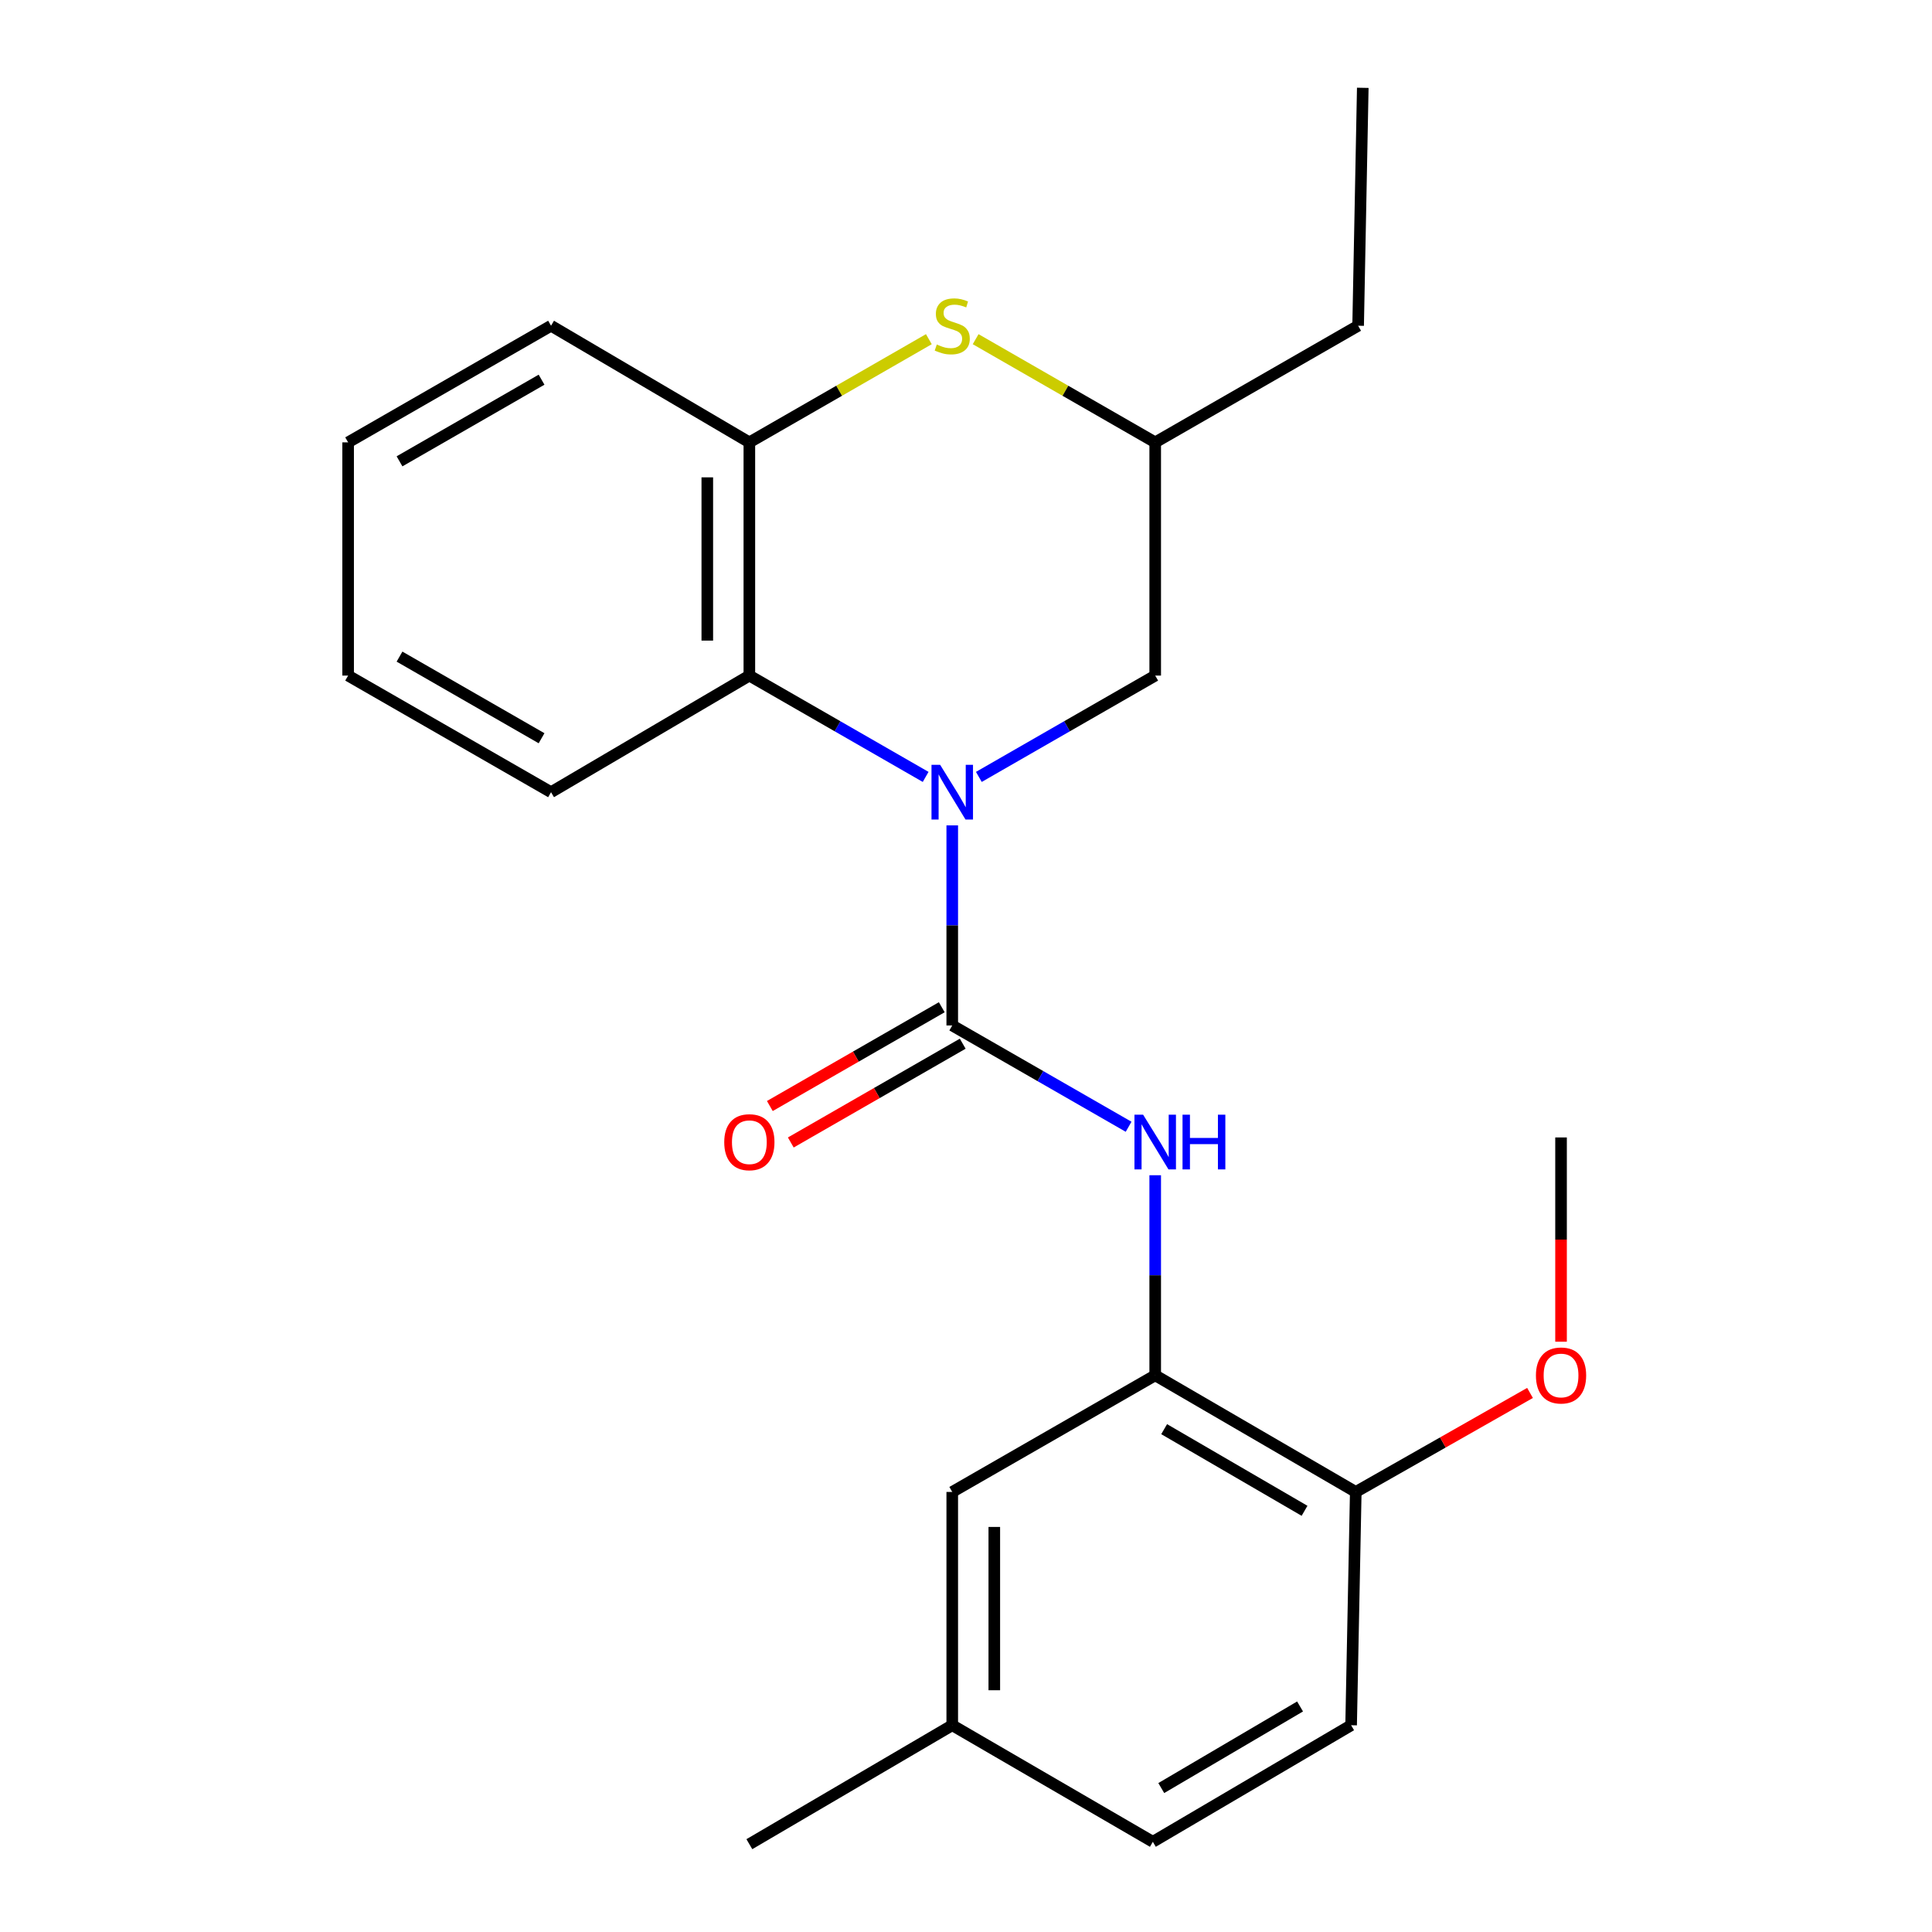 <?xml version='1.0' encoding='iso-8859-1'?>
<svg version='1.1' baseProfile='full'
              xmlns='http://www.w3.org/2000/svg'
                      xmlns:rdkit='http://www.rdkit.org/xml'
                      xmlns:xlink='http://www.w3.org/1999/xlink'
                  xml:space='preserve'
width='1000px' height='1000px' viewBox='0 0 1000 1000'>
<!-- END OF HEADER -->
<rect style='opacity:1.0;fill:#FFFFFF;stroke:none' width='1000' height='1000' x='0' y='0'> </rect>
<path class='bond-0' d='M 492.882,427.217 L 492.882,478.997' style='fill:none;fill-rule:evenodd;stroke:#0000FF;stroke-width:6px;stroke-linecap:butt;stroke-linejoin:miter;stroke-opacity:1' />
<path class='bond-0' d='M 492.882,478.997 L 492.882,530.777' style='fill:none;fill-rule:evenodd;stroke:#000000;stroke-width:6px;stroke-linecap:butt;stroke-linejoin:miter;stroke-opacity:1' />
<path class='bond-1' d='M 479.113,402.126 L 433.489,375.904' style='fill:none;fill-rule:evenodd;stroke:#0000FF;stroke-width:6px;stroke-linecap:butt;stroke-linejoin:miter;stroke-opacity:1' />
<path class='bond-1' d='M 433.489,375.904 L 387.865,349.682' style='fill:none;fill-rule:evenodd;stroke:#000000;stroke-width:6px;stroke-linecap:butt;stroke-linejoin:miter;stroke-opacity:1' />
<path class='bond-6' d='M 506.651,402.128 L 552.293,375.905' style='fill:none;fill-rule:evenodd;stroke:#0000FF;stroke-width:6px;stroke-linecap:butt;stroke-linejoin:miter;stroke-opacity:1' />
<path class='bond-6' d='M 552.293,375.905 L 597.935,349.682' style='fill:none;fill-rule:evenodd;stroke:#000000;stroke-width:6px;stroke-linecap:butt;stroke-linejoin:miter;stroke-opacity:1' />
<path class='bond-2' d='M 492.882,530.777 L 538.524,556.995' style='fill:none;fill-rule:evenodd;stroke:#000000;stroke-width:6px;stroke-linecap:butt;stroke-linejoin:miter;stroke-opacity:1' />
<path class='bond-2' d='M 538.524,556.995 L 584.166,583.213' style='fill:none;fill-rule:evenodd;stroke:#0000FF;stroke-width:6px;stroke-linecap:butt;stroke-linejoin:miter;stroke-opacity:1' />
<path class='bond-7' d='M 487.459,521.34 L 442.965,546.908' style='fill:none;fill-rule:evenodd;stroke:#000000;stroke-width:6px;stroke-linecap:butt;stroke-linejoin:miter;stroke-opacity:1' />
<path class='bond-7' d='M 442.965,546.908 L 398.47,572.475' style='fill:none;fill-rule:evenodd;stroke:#FF0000;stroke-width:6px;stroke-linecap:butt;stroke-linejoin:miter;stroke-opacity:1' />
<path class='bond-7' d='M 498.304,540.214 L 453.81,565.781' style='fill:none;fill-rule:evenodd;stroke:#000000;stroke-width:6px;stroke-linecap:butt;stroke-linejoin:miter;stroke-opacity:1' />
<path class='bond-7' d='M 453.81,565.781 L 409.315,591.349' style='fill:none;fill-rule:evenodd;stroke:#FF0000;stroke-width:6px;stroke-linecap:butt;stroke-linejoin:miter;stroke-opacity:1' />
<path class='bond-4' d='M 387.865,349.682 L 387.865,228.968' style='fill:none;fill-rule:evenodd;stroke:#000000;stroke-width:6px;stroke-linecap:butt;stroke-linejoin:miter;stroke-opacity:1' />
<path class='bond-4' d='M 366.097,331.575 L 366.097,247.075' style='fill:none;fill-rule:evenodd;stroke:#000000;stroke-width:6px;stroke-linecap:butt;stroke-linejoin:miter;stroke-opacity:1' />
<path class='bond-15' d='M 387.865,349.682 L 285.218,410.039' style='fill:none;fill-rule:evenodd;stroke:#000000;stroke-width:6px;stroke-linecap:butt;stroke-linejoin:miter;stroke-opacity:1' />
<path class='bond-5' d='M 597.935,608.3 L 597.935,660.08' style='fill:none;fill-rule:evenodd;stroke:#0000FF;stroke-width:6px;stroke-linecap:butt;stroke-linejoin:miter;stroke-opacity:1' />
<path class='bond-5' d='M 597.935,660.08 L 597.935,711.86' style='fill:none;fill-rule:evenodd;stroke:#000000;stroke-width:6px;stroke-linecap:butt;stroke-linejoin:miter;stroke-opacity:1' />
<path class='bond-3' d='M 504.991,175.558 L 551.463,202.263' style='fill:none;fill-rule:evenodd;stroke:#CCCC00;stroke-width:6px;stroke-linecap:butt;stroke-linejoin:miter;stroke-opacity:1' />
<path class='bond-3' d='M 551.463,202.263 L 597.935,228.968' style='fill:none;fill-rule:evenodd;stroke:#000000;stroke-width:6px;stroke-linecap:butt;stroke-linejoin:miter;stroke-opacity:1' />
<path class='bond-23' d='M 480.773,175.56 L 434.319,202.264' style='fill:none;fill-rule:evenodd;stroke:#CCCC00;stroke-width:6px;stroke-linecap:butt;stroke-linejoin:miter;stroke-opacity:1' />
<path class='bond-23' d='M 434.319,202.264 L 387.865,228.968' style='fill:none;fill-rule:evenodd;stroke:#000000;stroke-width:6px;stroke-linecap:butt;stroke-linejoin:miter;stroke-opacity:1' />
<path class='bond-16' d='M 387.865,228.968 L 285.218,168.599' style='fill:none;fill-rule:evenodd;stroke:#000000;stroke-width:6px;stroke-linecap:butt;stroke-linejoin:miter;stroke-opacity:1' />
<path class='bond-8' d='M 597.935,711.86 L 701.742,772.229' style='fill:none;fill-rule:evenodd;stroke:#000000;stroke-width:6px;stroke-linecap:butt;stroke-linejoin:miter;stroke-opacity:1' />
<path class='bond-8' d='M 602.563,739.732 L 675.228,781.991' style='fill:none;fill-rule:evenodd;stroke:#000000;stroke-width:6px;stroke-linecap:butt;stroke-linejoin:miter;stroke-opacity:1' />
<path class='bond-10' d='M 597.935,711.86 L 492.882,772.229' style='fill:none;fill-rule:evenodd;stroke:#000000;stroke-width:6px;stroke-linecap:butt;stroke-linejoin:miter;stroke-opacity:1' />
<path class='bond-9' d='M 597.935,349.682 L 597.935,228.968' style='fill:none;fill-rule:evenodd;stroke:#000000;stroke-width:6px;stroke-linecap:butt;stroke-linejoin:miter;stroke-opacity:1' />
<path class='bond-11' d='M 701.742,772.229 L 699.336,892.979' style='fill:none;fill-rule:evenodd;stroke:#000000;stroke-width:6px;stroke-linecap:butt;stroke-linejoin:miter;stroke-opacity:1' />
<path class='bond-14' d='M 701.742,772.229 L 746.84,746.606' style='fill:none;fill-rule:evenodd;stroke:#000000;stroke-width:6px;stroke-linecap:butt;stroke-linejoin:miter;stroke-opacity:1' />
<path class='bond-14' d='M 746.84,746.606 L 791.938,720.982' style='fill:none;fill-rule:evenodd;stroke:#FF0000;stroke-width:6px;stroke-linecap:butt;stroke-linejoin:miter;stroke-opacity:1' />
<path class='bond-17' d='M 597.935,228.968 L 702.964,168.599' style='fill:none;fill-rule:evenodd;stroke:#000000;stroke-width:6px;stroke-linecap:butt;stroke-linejoin:miter;stroke-opacity:1' />
<path class='bond-12' d='M 492.882,772.229 L 492.882,892.979' style='fill:none;fill-rule:evenodd;stroke:#000000;stroke-width:6px;stroke-linecap:butt;stroke-linejoin:miter;stroke-opacity:1' />
<path class='bond-12' d='M 514.649,790.342 L 514.649,874.867' style='fill:none;fill-rule:evenodd;stroke:#000000;stroke-width:6px;stroke-linecap:butt;stroke-linejoin:miter;stroke-opacity:1' />
<path class='bond-25' d='M 699.336,892.979 L 596.713,953.312' style='fill:none;fill-rule:evenodd;stroke:#000000;stroke-width:6px;stroke-linecap:butt;stroke-linejoin:miter;stroke-opacity:1' />
<path class='bond-25' d='M 672.91,883.264 L 601.075,925.497' style='fill:none;fill-rule:evenodd;stroke:#000000;stroke-width:6px;stroke-linecap:butt;stroke-linejoin:miter;stroke-opacity:1' />
<path class='bond-13' d='M 492.882,892.979 L 596.713,953.312' style='fill:none;fill-rule:evenodd;stroke:#000000;stroke-width:6px;stroke-linecap:butt;stroke-linejoin:miter;stroke-opacity:1' />
<path class='bond-18' d='M 492.882,892.979 L 387.865,954.545' style='fill:none;fill-rule:evenodd;stroke:#000000;stroke-width:6px;stroke-linecap:butt;stroke-linejoin:miter;stroke-opacity:1' />
<path class='bond-19' d='M 807.993,694.462 L 807.993,641.601' style='fill:none;fill-rule:evenodd;stroke:#FF0000;stroke-width:6px;stroke-linecap:butt;stroke-linejoin:miter;stroke-opacity:1' />
<path class='bond-19' d='M 807.993,641.601 L 807.993,588.74' style='fill:none;fill-rule:evenodd;stroke:#000000;stroke-width:6px;stroke-linecap:butt;stroke-linejoin:miter;stroke-opacity:1' />
<path class='bond-20' d='M 285.218,410.039 L 180.189,349.682' style='fill:none;fill-rule:evenodd;stroke:#000000;stroke-width:6px;stroke-linecap:butt;stroke-linejoin:miter;stroke-opacity:1' />
<path class='bond-20' d='M 280.309,382.112 L 206.789,339.862' style='fill:none;fill-rule:evenodd;stroke:#000000;stroke-width:6px;stroke-linecap:butt;stroke-linejoin:miter;stroke-opacity:1' />
<path class='bond-24' d='M 285.218,168.599 L 180.189,228.968' style='fill:none;fill-rule:evenodd;stroke:#000000;stroke-width:6px;stroke-linecap:butt;stroke-linejoin:miter;stroke-opacity:1' />
<path class='bond-24' d='M 280.311,196.527 L 206.791,238.785' style='fill:none;fill-rule:evenodd;stroke:#000000;stroke-width:6px;stroke-linecap:butt;stroke-linejoin:miter;stroke-opacity:1' />
<path class='bond-21' d='M 702.964,168.599 L 705.37,45.455' style='fill:none;fill-rule:evenodd;stroke:#000000;stroke-width:6px;stroke-linecap:butt;stroke-linejoin:miter;stroke-opacity:1' />
<path class='bond-22' d='M 180.189,349.682 L 180.189,228.968' style='fill:none;fill-rule:evenodd;stroke:#000000;stroke-width:6px;stroke-linecap:butt;stroke-linejoin:miter;stroke-opacity:1' />
<path  class='atom-0' d='M 486.622 395.879
L 495.902 410.879
Q 496.822 412.359, 498.302 415.039
Q 499.782 417.719, 499.862 417.879
L 499.862 395.879
L 503.622 395.879
L 503.622 424.199
L 499.742 424.199
L 489.782 407.799
Q 488.622 405.879, 487.382 403.679
Q 486.182 401.479, 485.822 400.799
L 485.822 424.199
L 482.142 424.199
L 482.142 395.879
L 486.622 395.879
' fill='#0000FF'/>
<path  class='atom-3' d='M 591.675 576.962
L 600.955 591.962
Q 601.875 593.442, 603.355 596.122
Q 604.835 598.802, 604.915 598.962
L 604.915 576.962
L 608.675 576.962
L 608.675 605.282
L 604.795 605.282
L 594.835 588.882
Q 593.675 586.962, 592.435 584.762
Q 591.235 582.562, 590.875 581.882
L 590.875 605.282
L 587.195 605.282
L 587.195 576.962
L 591.675 576.962
' fill='#0000FF'/>
<path  class='atom-3' d='M 612.075 576.962
L 615.915 576.962
L 615.915 589.002
L 630.395 589.002
L 630.395 576.962
L 634.235 576.962
L 634.235 605.282
L 630.395 605.282
L 630.395 592.202
L 615.915 592.202
L 615.915 605.282
L 612.075 605.282
L 612.075 576.962
' fill='#0000FF'/>
<path  class='atom-4' d='M 484.882 178.319
Q 485.202 178.439, 486.522 178.999
Q 487.842 179.559, 489.282 179.919
Q 490.762 180.239, 492.202 180.239
Q 494.882 180.239, 496.442 178.959
Q 498.002 177.639, 498.002 175.359
Q 498.002 173.799, 497.202 172.839
Q 496.442 171.879, 495.242 171.359
Q 494.042 170.839, 492.042 170.239
Q 489.522 169.479, 488.002 168.759
Q 486.522 168.039, 485.442 166.519
Q 484.402 164.999, 484.402 162.439
Q 484.402 158.879, 486.802 156.679
Q 489.242 154.479, 494.042 154.479
Q 497.322 154.479, 501.042 156.039
L 500.122 159.119
Q 496.722 157.719, 494.162 157.719
Q 491.402 157.719, 489.882 158.879
Q 488.362 159.999, 488.402 161.959
Q 488.402 163.479, 489.162 164.399
Q 489.962 165.319, 491.082 165.839
Q 492.242 166.359, 494.162 166.959
Q 496.722 167.759, 498.242 168.559
Q 499.762 169.359, 500.842 170.999
Q 501.962 172.599, 501.962 175.359
Q 501.962 179.279, 499.322 181.399
Q 496.722 183.479, 492.362 183.479
Q 489.842 183.479, 487.922 182.919
Q 486.042 182.399, 483.802 181.479
L 484.882 178.319
' fill='#CCCC00'/>
<path  class='atom-8' d='M 374.865 591.202
Q 374.865 584.402, 378.225 580.602
Q 381.585 576.802, 387.865 576.802
Q 394.145 576.802, 397.505 580.602
Q 400.865 584.402, 400.865 591.202
Q 400.865 598.082, 397.465 602.002
Q 394.065 605.882, 387.865 605.882
Q 381.625 605.882, 378.225 602.002
Q 374.865 598.122, 374.865 591.202
M 387.865 602.682
Q 392.185 602.682, 394.505 599.802
Q 396.865 596.882, 396.865 591.202
Q 396.865 585.642, 394.505 582.842
Q 392.185 580.002, 387.865 580.002
Q 383.545 580.002, 381.185 582.802
Q 378.865 585.602, 378.865 591.202
Q 378.865 596.922, 381.185 599.802
Q 383.545 602.682, 387.865 602.682
' fill='#FF0000'/>
<path  class='atom-15' d='M 794.993 711.94
Q 794.993 705.14, 798.353 701.34
Q 801.713 697.54, 807.993 697.54
Q 814.273 697.54, 817.633 701.34
Q 820.993 705.14, 820.993 711.94
Q 820.993 718.82, 817.593 722.74
Q 814.193 726.62, 807.993 726.62
Q 801.753 726.62, 798.353 722.74
Q 794.993 718.86, 794.993 711.94
M 807.993 723.42
Q 812.313 723.42, 814.633 720.54
Q 816.993 717.62, 816.993 711.94
Q 816.993 706.38, 814.633 703.58
Q 812.313 700.74, 807.993 700.74
Q 803.673 700.74, 801.313 703.54
Q 798.993 706.34, 798.993 711.94
Q 798.993 717.66, 801.313 720.54
Q 803.673 723.42, 807.993 723.42
' fill='#FF0000'/>
</svg>
